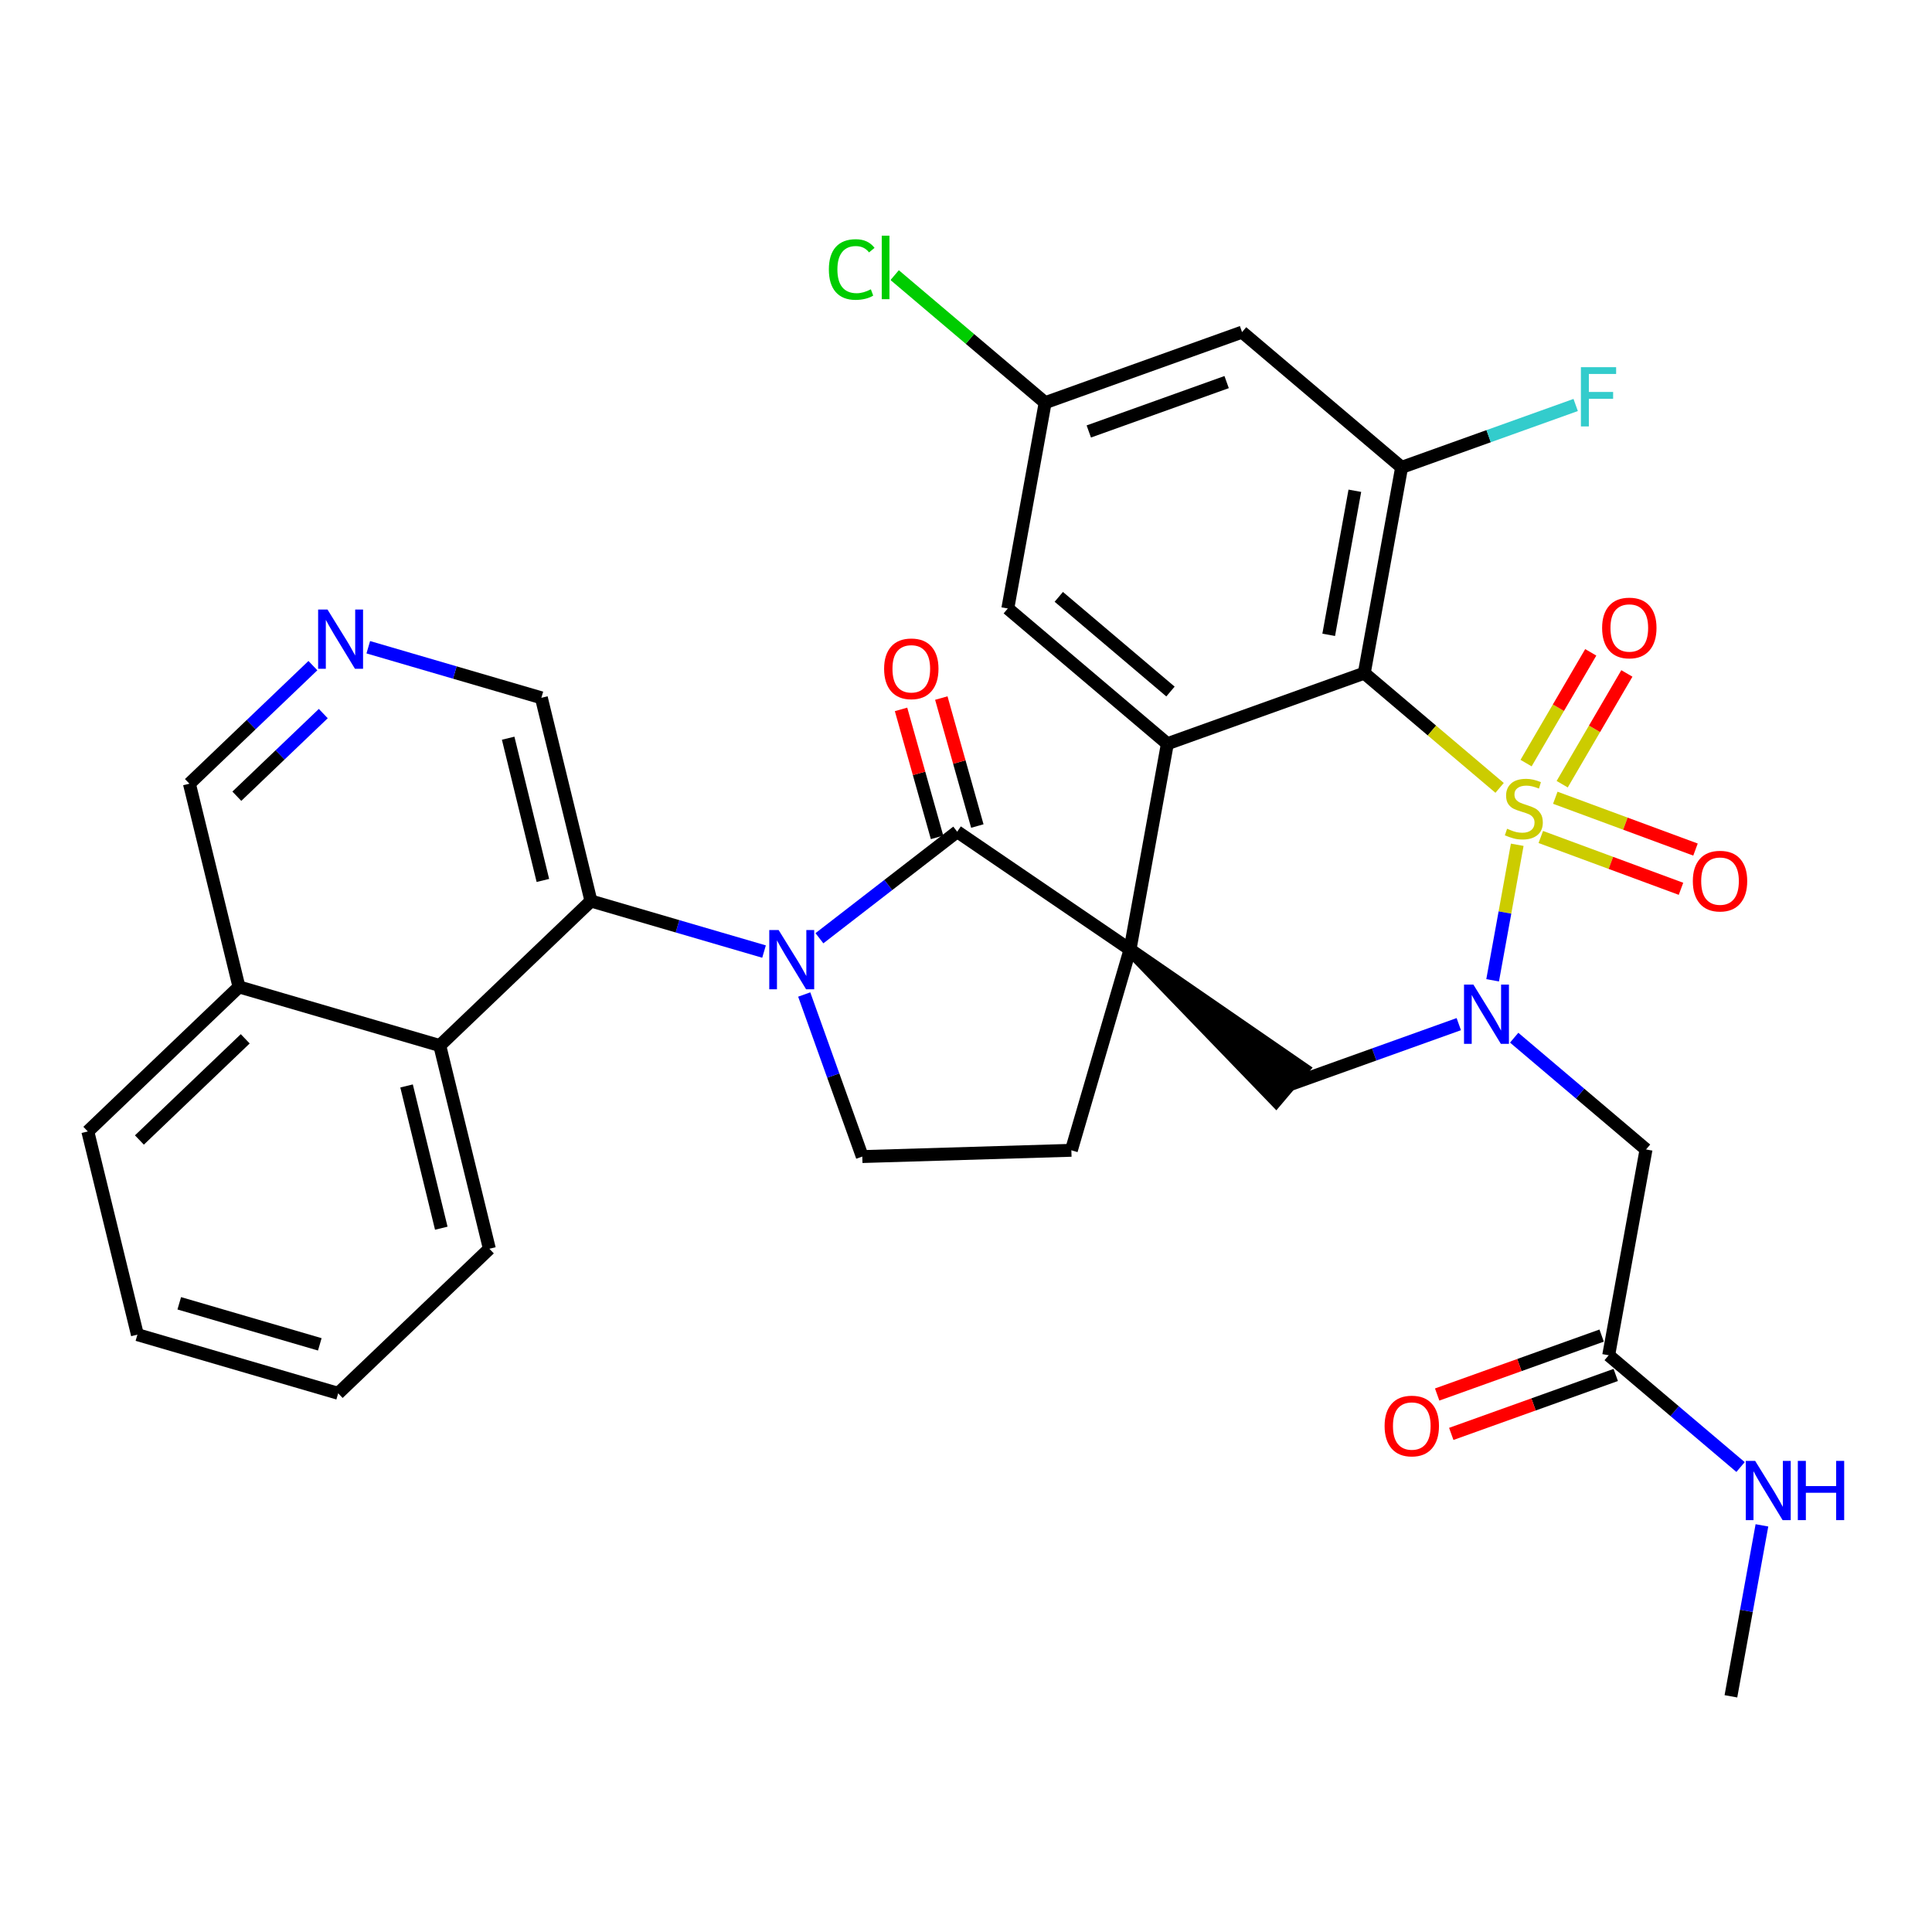 <?xml version='1.0' encoding='iso-8859-1'?>
<svg version='1.1' baseProfile='full'
              xmlns='http://www.w3.org/2000/svg'
                      xmlns:rdkit='http://www.rdkit.org/xml'
                      xmlns:xlink='http://www.w3.org/1999/xlink'
                  xml:space='preserve'
width='300px' height='300px' viewBox='0 0 300 300'>
<!-- END OF HEADER -->
<rect style='opacity:1.0;fill:#FFFFFF;stroke:none' width='300' height='300' x='0' y='0'> </rect>
<rect style='opacity:1.0;fill:#FFFFFF;stroke:none' width='300' height='300' x='0' y='0'> </rect>
<path class='bond-0 atom-0 atom-1' d='M 268.775,263.404 L 271.183,250.13' style='fill:none;fill-rule:evenodd;stroke:#000000;stroke-width:2.0px;stroke-linecap:butt;stroke-linejoin:miter;stroke-opacity:1' />
<path class='bond-0 atom-0 atom-1' d='M 271.183,250.13 L 273.592,236.857' style='fill:none;fill-rule:evenodd;stroke:#0000FF;stroke-width:2.0px;stroke-linecap:butt;stroke-linejoin:miter;stroke-opacity:1' />
<path class='bond-1 atom-1 atom-2' d='M 270.273,227.801 L 260.035,219.123' style='fill:none;fill-rule:evenodd;stroke:#0000FF;stroke-width:2.0px;stroke-linecap:butt;stroke-linejoin:miter;stroke-opacity:1' />
<path class='bond-1 atom-1 atom-2' d='M 260.035,219.123 L 249.797,210.445' style='fill:none;fill-rule:evenodd;stroke:#000000;stroke-width:2.0px;stroke-linecap:butt;stroke-linejoin:miter;stroke-opacity:1' />
<path class='bond-2 atom-2 atom-3' d='M 248.702,207.388 L 235.931,211.964' style='fill:none;fill-rule:evenodd;stroke:#000000;stroke-width:2.0px;stroke-linecap:butt;stroke-linejoin:miter;stroke-opacity:1' />
<path class='bond-2 atom-2 atom-3' d='M 235.931,211.964 L 223.161,216.54' style='fill:none;fill-rule:evenodd;stroke:#FF0000;stroke-width:2.0px;stroke-linecap:butt;stroke-linejoin:miter;stroke-opacity:1' />
<path class='bond-2 atom-2 atom-3' d='M 250.893,213.503 L 238.123,218.079' style='fill:none;fill-rule:evenodd;stroke:#000000;stroke-width:2.0px;stroke-linecap:butt;stroke-linejoin:miter;stroke-opacity:1' />
<path class='bond-2 atom-2 atom-3' d='M 238.123,218.079 L 225.352,222.655' style='fill:none;fill-rule:evenodd;stroke:#FF0000;stroke-width:2.0px;stroke-linecap:butt;stroke-linejoin:miter;stroke-opacity:1' />
<path class='bond-3 atom-2 atom-4' d='M 249.797,210.445 L 255.596,178.488' style='fill:none;fill-rule:evenodd;stroke:#000000;stroke-width:2.0px;stroke-linecap:butt;stroke-linejoin:miter;stroke-opacity:1' />
<path class='bond-4 atom-4 atom-5' d='M 255.596,178.488 L 245.358,169.81' style='fill:none;fill-rule:evenodd;stroke:#000000;stroke-width:2.0px;stroke-linecap:butt;stroke-linejoin:miter;stroke-opacity:1' />
<path class='bond-4 atom-4 atom-5' d='M 245.358,169.81 L 235.12,161.132' style='fill:none;fill-rule:evenodd;stroke:#0000FF;stroke-width:2.0px;stroke-linecap:butt;stroke-linejoin:miter;stroke-opacity:1' />
<path class='bond-5 atom-5 atom-6' d='M 226.52,159.028 L 213.382,163.736' style='fill:none;fill-rule:evenodd;stroke:#0000FF;stroke-width:2.0px;stroke-linecap:butt;stroke-linejoin:miter;stroke-opacity:1' />
<path class='bond-5 atom-5 atom-6' d='M 213.382,163.736 L 200.245,168.444' style='fill:none;fill-rule:evenodd;stroke:#000000;stroke-width:2.0px;stroke-linecap:butt;stroke-linejoin:miter;stroke-opacity:1' />
<path class='bond-33 atom-31 atom-5' d='M 235.595,131.175 L 233.686,141.697' style='fill:none;fill-rule:evenodd;stroke:#CCCC00;stroke-width:2.0px;stroke-linecap:butt;stroke-linejoin:miter;stroke-opacity:1' />
<path class='bond-33 atom-31 atom-5' d='M 233.686,141.697 L 231.776,152.22' style='fill:none;fill-rule:evenodd;stroke:#0000FF;stroke-width:2.0px;stroke-linecap:butt;stroke-linejoin:miter;stroke-opacity:1' />
<path class='bond-6 atom-7 atom-6' d='M 175.469,147.443 L 198.145,170.921 L 202.345,165.966 Z' style='fill:#000000;fill-rule:evenodd;fill-opacity:1;stroke:#000000;stroke-width:2.0px;stroke-linecap:butt;stroke-linejoin:miter;stroke-opacity:1;' />
<path class='bond-7 atom-7 atom-8' d='M 175.469,147.443 L 166.361,178.619' style='fill:none;fill-rule:evenodd;stroke:#000000;stroke-width:2.0px;stroke-linecap:butt;stroke-linejoin:miter;stroke-opacity:1' />
<path class='bond-22 atom-7 atom-23' d='M 175.469,147.443 L 181.268,115.486' style='fill:none;fill-rule:evenodd;stroke:#000000;stroke-width:2.0px;stroke-linecap:butt;stroke-linejoin:miter;stroke-opacity:1' />
<path class='bond-34 atom-21 atom-7' d='M 148.633,129.147 L 175.469,147.443' style='fill:none;fill-rule:evenodd;stroke:#000000;stroke-width:2.0px;stroke-linecap:butt;stroke-linejoin:miter;stroke-opacity:1' />
<path class='bond-8 atom-8 atom-9' d='M 166.361,178.619 L 133.896,179.591' style='fill:none;fill-rule:evenodd;stroke:#000000;stroke-width:2.0px;stroke-linecap:butt;stroke-linejoin:miter;stroke-opacity:1' />
<path class='bond-9 atom-9 atom-10' d='M 133.896,179.591 L 129.387,167.009' style='fill:none;fill-rule:evenodd;stroke:#000000;stroke-width:2.0px;stroke-linecap:butt;stroke-linejoin:miter;stroke-opacity:1' />
<path class='bond-9 atom-9 atom-10' d='M 129.387,167.009 L 124.879,154.427' style='fill:none;fill-rule:evenodd;stroke:#0000FF;stroke-width:2.0px;stroke-linecap:butt;stroke-linejoin:miter;stroke-opacity:1' />
<path class='bond-10 atom-10 atom-11' d='M 118.639,147.759 L 105.201,143.834' style='fill:none;fill-rule:evenodd;stroke:#0000FF;stroke-width:2.0px;stroke-linecap:butt;stroke-linejoin:miter;stroke-opacity:1' />
<path class='bond-10 atom-10 atom-11' d='M 105.201,143.834 L 91.764,139.908' style='fill:none;fill-rule:evenodd;stroke:#000000;stroke-width:2.0px;stroke-linecap:butt;stroke-linejoin:miter;stroke-opacity:1' />
<path class='bond-20 atom-10 atom-21' d='M 127.24,145.69 L 137.936,137.419' style='fill:none;fill-rule:evenodd;stroke:#0000FF;stroke-width:2.0px;stroke-linecap:butt;stroke-linejoin:miter;stroke-opacity:1' />
<path class='bond-20 atom-10 atom-21' d='M 137.936,137.419 L 148.633,129.147' style='fill:none;fill-rule:evenodd;stroke:#000000;stroke-width:2.0px;stroke-linecap:butt;stroke-linejoin:miter;stroke-opacity:1' />
<path class='bond-11 atom-11 atom-12' d='M 91.764,139.908 L 84.063,108.355' style='fill:none;fill-rule:evenodd;stroke:#000000;stroke-width:2.0px;stroke-linecap:butt;stroke-linejoin:miter;stroke-opacity:1' />
<path class='bond-11 atom-11 atom-12' d='M 84.298,136.715 L 78.908,114.628' style='fill:none;fill-rule:evenodd;stroke:#000000;stroke-width:2.0px;stroke-linecap:butt;stroke-linejoin:miter;stroke-opacity:1' />
<path class='bond-36 atom-20 atom-11' d='M 68.288,162.353 L 91.764,139.908' style='fill:none;fill-rule:evenodd;stroke:#000000;stroke-width:2.0px;stroke-linecap:butt;stroke-linejoin:miter;stroke-opacity:1' />
<path class='bond-12 atom-12 atom-13' d='M 84.063,108.355 L 70.625,104.429' style='fill:none;fill-rule:evenodd;stroke:#000000;stroke-width:2.0px;stroke-linecap:butt;stroke-linejoin:miter;stroke-opacity:1' />
<path class='bond-12 atom-12 atom-13' d='M 70.625,104.429 L 57.187,100.503' style='fill:none;fill-rule:evenodd;stroke:#0000FF;stroke-width:2.0px;stroke-linecap:butt;stroke-linejoin:miter;stroke-opacity:1' />
<path class='bond-13 atom-13 atom-14' d='M 48.587,103.359 L 38.999,112.525' style='fill:none;fill-rule:evenodd;stroke:#0000FF;stroke-width:2.0px;stroke-linecap:butt;stroke-linejoin:miter;stroke-opacity:1' />
<path class='bond-13 atom-13 atom-14' d='M 38.999,112.525 L 29.412,121.692' style='fill:none;fill-rule:evenodd;stroke:#000000;stroke-width:2.0px;stroke-linecap:butt;stroke-linejoin:miter;stroke-opacity:1' />
<path class='bond-13 atom-13 atom-14' d='M 50.2,110.804 L 43.488,117.221' style='fill:none;fill-rule:evenodd;stroke:#0000FF;stroke-width:2.0px;stroke-linecap:butt;stroke-linejoin:miter;stroke-opacity:1' />
<path class='bond-13 atom-13 atom-14' d='M 43.488,117.221 L 36.777,123.637' style='fill:none;fill-rule:evenodd;stroke:#000000;stroke-width:2.0px;stroke-linecap:butt;stroke-linejoin:miter;stroke-opacity:1' />
<path class='bond-14 atom-14 atom-15' d='M 29.412,121.692 L 37.112,153.245' style='fill:none;fill-rule:evenodd;stroke:#000000;stroke-width:2.0px;stroke-linecap:butt;stroke-linejoin:miter;stroke-opacity:1' />
<path class='bond-15 atom-15 atom-16' d='M 37.112,153.245 L 13.636,175.691' style='fill:none;fill-rule:evenodd;stroke:#000000;stroke-width:2.0px;stroke-linecap:butt;stroke-linejoin:miter;stroke-opacity:1' />
<path class='bond-15 atom-15 atom-16' d='M 38.08,161.307 L 21.647,177.019' style='fill:none;fill-rule:evenodd;stroke:#000000;stroke-width:2.0px;stroke-linecap:butt;stroke-linejoin:miter;stroke-opacity:1' />
<path class='bond-37 atom-20 atom-15' d='M 68.288,162.353 L 37.112,153.245' style='fill:none;fill-rule:evenodd;stroke:#000000;stroke-width:2.0px;stroke-linecap:butt;stroke-linejoin:miter;stroke-opacity:1' />
<path class='bond-16 atom-16 atom-17' d='M 13.636,175.691 L 21.337,207.244' style='fill:none;fill-rule:evenodd;stroke:#000000;stroke-width:2.0px;stroke-linecap:butt;stroke-linejoin:miter;stroke-opacity:1' />
<path class='bond-17 atom-17 atom-18' d='M 21.337,207.244 L 52.513,216.352' style='fill:none;fill-rule:evenodd;stroke:#000000;stroke-width:2.0px;stroke-linecap:butt;stroke-linejoin:miter;stroke-opacity:1' />
<path class='bond-17 atom-17 atom-18' d='M 27.835,202.375 L 49.658,208.75' style='fill:none;fill-rule:evenodd;stroke:#000000;stroke-width:2.0px;stroke-linecap:butt;stroke-linejoin:miter;stroke-opacity:1' />
<path class='bond-18 atom-18 atom-19' d='M 52.513,216.352 L 75.989,193.906' style='fill:none;fill-rule:evenodd;stroke:#000000;stroke-width:2.0px;stroke-linecap:butt;stroke-linejoin:miter;stroke-opacity:1' />
<path class='bond-19 atom-19 atom-20' d='M 75.989,193.906 L 68.288,162.353' style='fill:none;fill-rule:evenodd;stroke:#000000;stroke-width:2.0px;stroke-linecap:butt;stroke-linejoin:miter;stroke-opacity:1' />
<path class='bond-19 atom-19 atom-20' d='M 68.523,190.714 L 63.132,168.626' style='fill:none;fill-rule:evenodd;stroke:#000000;stroke-width:2.0px;stroke-linecap:butt;stroke-linejoin:miter;stroke-opacity:1' />
<path class='bond-21 atom-21 atom-22' d='M 151.759,128.267 L 148.963,118.331' style='fill:none;fill-rule:evenodd;stroke:#000000;stroke-width:2.0px;stroke-linecap:butt;stroke-linejoin:miter;stroke-opacity:1' />
<path class='bond-21 atom-21 atom-22' d='M 148.963,118.331 L 146.167,108.394' style='fill:none;fill-rule:evenodd;stroke:#FF0000;stroke-width:2.0px;stroke-linecap:butt;stroke-linejoin:miter;stroke-opacity:1' />
<path class='bond-21 atom-21 atom-22' d='M 145.506,130.027 L 142.71,120.091' style='fill:none;fill-rule:evenodd;stroke:#000000;stroke-width:2.0px;stroke-linecap:butt;stroke-linejoin:miter;stroke-opacity:1' />
<path class='bond-21 atom-21 atom-22' d='M 142.71,120.091 L 139.914,110.154' style='fill:none;fill-rule:evenodd;stroke:#FF0000;stroke-width:2.0px;stroke-linecap:butt;stroke-linejoin:miter;stroke-opacity:1' />
<path class='bond-23 atom-23 atom-24' d='M 181.268,115.486 L 156.491,94.485' style='fill:none;fill-rule:evenodd;stroke:#000000;stroke-width:2.0px;stroke-linecap:butt;stroke-linejoin:miter;stroke-opacity:1' />
<path class='bond-23 atom-23 atom-24' d='M 181.751,107.38 L 164.408,92.68' style='fill:none;fill-rule:evenodd;stroke:#000000;stroke-width:2.0px;stroke-linecap:butt;stroke-linejoin:miter;stroke-opacity:1' />
<path class='bond-35 atom-30 atom-23' d='M 211.843,104.529 L 181.268,115.486' style='fill:none;fill-rule:evenodd;stroke:#000000;stroke-width:2.0px;stroke-linecap:butt;stroke-linejoin:miter;stroke-opacity:1' />
<path class='bond-24 atom-24 atom-25' d='M 156.491,94.485 L 162.29,62.528' style='fill:none;fill-rule:evenodd;stroke:#000000;stroke-width:2.0px;stroke-linecap:butt;stroke-linejoin:miter;stroke-opacity:1' />
<path class='bond-25 atom-25 atom-26' d='M 162.29,62.528 L 150.607,52.625' style='fill:none;fill-rule:evenodd;stroke:#000000;stroke-width:2.0px;stroke-linecap:butt;stroke-linejoin:miter;stroke-opacity:1' />
<path class='bond-25 atom-25 atom-26' d='M 150.607,52.625 L 138.924,42.722' style='fill:none;fill-rule:evenodd;stroke:#00CC00;stroke-width:2.0px;stroke-linecap:butt;stroke-linejoin:miter;stroke-opacity:1' />
<path class='bond-26 atom-25 atom-27' d='M 162.29,62.528 L 192.866,51.571' style='fill:none;fill-rule:evenodd;stroke:#000000;stroke-width:2.0px;stroke-linecap:butt;stroke-linejoin:miter;stroke-opacity:1' />
<path class='bond-26 atom-25 atom-27' d='M 169.068,66.999 L 190.471,59.33' style='fill:none;fill-rule:evenodd;stroke:#000000;stroke-width:2.0px;stroke-linecap:butt;stroke-linejoin:miter;stroke-opacity:1' />
<path class='bond-27 atom-27 atom-28' d='M 192.866,51.571 L 217.642,72.572' style='fill:none;fill-rule:evenodd;stroke:#000000;stroke-width:2.0px;stroke-linecap:butt;stroke-linejoin:miter;stroke-opacity:1' />
<path class='bond-28 atom-28 atom-29' d='M 217.642,72.572 L 231.156,67.729' style='fill:none;fill-rule:evenodd;stroke:#000000;stroke-width:2.0px;stroke-linecap:butt;stroke-linejoin:miter;stroke-opacity:1' />
<path class='bond-28 atom-28 atom-29' d='M 231.156,67.729 L 244.671,62.886' style='fill:none;fill-rule:evenodd;stroke:#33CCCC;stroke-width:2.0px;stroke-linecap:butt;stroke-linejoin:miter;stroke-opacity:1' />
<path class='bond-29 atom-28 atom-30' d='M 217.642,72.572 L 211.843,104.529' style='fill:none;fill-rule:evenodd;stroke:#000000;stroke-width:2.0px;stroke-linecap:butt;stroke-linejoin:miter;stroke-opacity:1' />
<path class='bond-29 atom-28 atom-30' d='M 210.381,76.206 L 206.321,98.576' style='fill:none;fill-rule:evenodd;stroke:#000000;stroke-width:2.0px;stroke-linecap:butt;stroke-linejoin:miter;stroke-opacity:1' />
<path class='bond-30 atom-30 atom-31' d='M 211.843,104.529 L 222.351,113.436' style='fill:none;fill-rule:evenodd;stroke:#000000;stroke-width:2.0px;stroke-linecap:butt;stroke-linejoin:miter;stroke-opacity:1' />
<path class='bond-30 atom-30 atom-31' d='M 222.351,113.436 L 232.858,122.342' style='fill:none;fill-rule:evenodd;stroke:#CCCC00;stroke-width:2.0px;stroke-linecap:butt;stroke-linejoin:miter;stroke-opacity:1' />
<path class='bond-31 atom-31 atom-32' d='M 242.576,121.77 L 247.599,113.17' style='fill:none;fill-rule:evenodd;stroke:#CCCC00;stroke-width:2.0px;stroke-linecap:butt;stroke-linejoin:miter;stroke-opacity:1' />
<path class='bond-31 atom-31 atom-32' d='M 247.599,113.17 L 252.621,104.571' style='fill:none;fill-rule:evenodd;stroke:#FF0000;stroke-width:2.0px;stroke-linecap:butt;stroke-linejoin:miter;stroke-opacity:1' />
<path class='bond-31 atom-31 atom-32' d='M 236.967,118.494 L 241.989,109.895' style='fill:none;fill-rule:evenodd;stroke:#CCCC00;stroke-width:2.0px;stroke-linecap:butt;stroke-linejoin:miter;stroke-opacity:1' />
<path class='bond-31 atom-31 atom-32' d='M 241.989,109.895 L 247.011,101.295' style='fill:none;fill-rule:evenodd;stroke:#FF0000;stroke-width:2.0px;stroke-linecap:butt;stroke-linejoin:miter;stroke-opacity:1' />
<path class='bond-32 atom-31 atom-33' d='M 239.254,129.967 L 250.139,133.99' style='fill:none;fill-rule:evenodd;stroke:#CCCC00;stroke-width:2.0px;stroke-linecap:butt;stroke-linejoin:miter;stroke-opacity:1' />
<path class='bond-32 atom-31 atom-33' d='M 250.139,133.99 L 261.024,138.013' style='fill:none;fill-rule:evenodd;stroke:#FF0000;stroke-width:2.0px;stroke-linecap:butt;stroke-linejoin:miter;stroke-opacity:1' />
<path class='bond-32 atom-31 atom-33' d='M 241.506,123.874 L 252.391,127.897' style='fill:none;fill-rule:evenodd;stroke:#CCCC00;stroke-width:2.0px;stroke-linecap:butt;stroke-linejoin:miter;stroke-opacity:1' />
<path class='bond-32 atom-31 atom-33' d='M 252.391,127.897 L 263.276,131.92' style='fill:none;fill-rule:evenodd;stroke:#FF0000;stroke-width:2.0px;stroke-linecap:butt;stroke-linejoin:miter;stroke-opacity:1' />
<path  class='atom-1' d='M 272.54 226.847
L 275.555 231.719
Q 275.853 232.2, 276.334 233.07
Q 276.815 233.941, 276.841 233.993
L 276.841 226.847
L 278.062 226.847
L 278.062 236.045
L 276.802 236.045
L 273.567 230.719
Q 273.19 230.095, 272.787 229.381
Q 272.398 228.666, 272.281 228.445
L 272.281 236.045
L 271.085 236.045
L 271.085 226.847
L 272.54 226.847
' fill='#0000FF'/>
<path  class='atom-1' d='M 279.166 226.847
L 280.413 226.847
L 280.413 230.758
L 285.116 230.758
L 285.116 226.847
L 286.364 226.847
L 286.364 236.045
L 285.116 236.045
L 285.116 231.797
L 280.413 231.797
L 280.413 236.045
L 279.166 236.045
L 279.166 226.847
' fill='#0000FF'/>
<path  class='atom-3' d='M 215 221.428
Q 215 219.219, 216.091 217.985
Q 217.182 216.751, 219.222 216.751
Q 221.262 216.751, 222.353 217.985
Q 223.444 219.219, 223.444 221.428
Q 223.444 223.662, 222.34 224.936
Q 221.236 226.196, 219.222 226.196
Q 217.195 226.196, 216.091 224.936
Q 215 223.675, 215 221.428
M 219.222 225.157
Q 220.625 225.157, 221.379 224.221
Q 222.145 223.273, 222.145 221.428
Q 222.145 219.622, 221.379 218.713
Q 220.625 217.79, 219.222 217.79
Q 217.819 217.79, 217.052 218.7
Q 216.299 219.609, 216.299 221.428
Q 216.299 223.286, 217.052 224.221
Q 217.819 225.157, 219.222 225.157
' fill='#FF0000'/>
<path  class='atom-5' d='M 228.787 152.888
L 231.801 157.76
Q 232.1 158.241, 232.581 159.111
Q 233.061 159.982, 233.087 160.034
L 233.087 152.888
L 234.308 152.888
L 234.308 162.086
L 233.048 162.086
L 229.813 156.76
Q 229.437 156.136, 229.034 155.422
Q 228.644 154.707, 228.527 154.486
L 228.527 162.086
L 227.332 162.086
L 227.332 152.888
L 228.787 152.888
' fill='#0000FF'/>
<path  class='atom-10' d='M 120.906 144.417
L 123.921 149.288
Q 124.219 149.769, 124.7 150.64
Q 125.181 151.51, 125.207 151.562
L 125.207 144.417
L 126.428 144.417
L 126.428 153.615
L 125.168 153.615
L 121.933 148.288
Q 121.556 147.665, 121.153 146.95
Q 120.764 146.235, 120.647 146.015
L 120.647 153.615
L 119.451 153.615
L 119.451 144.417
L 120.906 144.417
' fill='#0000FF'/>
<path  class='atom-13' d='M 50.854 94.648
L 53.868 99.52
Q 54.167 100, 54.647 100.871
Q 55.128 101.741, 55.154 101.793
L 55.154 94.648
L 56.375 94.648
L 56.375 103.846
L 55.115 103.846
L 51.88 98.519
Q 51.503 97.896, 51.101 97.181
Q 50.711 96.467, 50.594 96.246
L 50.594 103.846
L 49.399 103.846
L 49.399 94.648
L 50.854 94.648
' fill='#0000FF'/>
<path  class='atom-22' d='M 137.284 103.849
Q 137.284 101.64, 138.375 100.406
Q 139.466 99.172, 141.506 99.172
Q 143.546 99.172, 144.637 100.406
Q 145.728 101.64, 145.728 103.849
Q 145.728 106.083, 144.624 107.356
Q 143.52 108.617, 141.506 108.617
Q 139.479 108.617, 138.375 107.356
Q 137.284 106.096, 137.284 103.849
M 141.506 107.577
Q 142.909 107.577, 143.663 106.642
Q 144.429 105.693, 144.429 103.849
Q 144.429 102.043, 143.663 101.133
Q 142.909 100.211, 141.506 100.211
Q 140.103 100.211, 139.336 101.12
Q 138.583 102.03, 138.583 103.849
Q 138.583 105.706, 139.336 106.642
Q 140.103 107.577, 141.506 107.577
' fill='#FF0000'/>
<path  class='atom-26' d='M 128.706 41.845
Q 128.706 39.559, 129.771 38.363
Q 130.849 37.155, 132.889 37.155
Q 134.786 37.155, 135.799 38.493
L 134.942 39.195
Q 134.201 38.22, 132.889 38.22
Q 131.499 38.22, 130.758 39.156
Q 130.031 40.078, 130.031 41.845
Q 130.031 43.664, 130.784 44.599
Q 131.551 45.535, 133.032 45.535
Q 134.045 45.535, 135.228 44.924
L 135.591 45.898
Q 135.111 46.21, 134.383 46.392
Q 133.656 46.574, 132.85 46.574
Q 130.849 46.574, 129.771 45.353
Q 128.706 44.132, 128.706 41.845
' fill='#00CC00'/>
<path  class='atom-26' d='M 136.917 36.596
L 138.112 36.596
L 138.112 46.457
L 136.917 46.457
L 136.917 36.596
' fill='#00CC00'/>
<path  class='atom-29' d='M 245.483 57.016
L 250.952 57.016
L 250.952 58.069
L 246.717 58.069
L 246.717 60.862
L 250.485 60.862
L 250.485 61.927
L 246.717 61.927
L 246.717 66.215
L 245.483 66.215
L 245.483 57.016
' fill='#33CCCC'/>
<path  class='atom-31' d='M 234.021 128.687
Q 234.125 128.726, 234.554 128.908
Q 234.982 129.09, 235.45 129.207
Q 235.931 129.311, 236.398 129.311
Q 237.269 129.311, 237.776 128.895
Q 238.282 128.466, 238.282 127.726
Q 238.282 127.219, 238.022 126.907
Q 237.776 126.595, 237.386 126.426
Q 236.996 126.258, 236.346 126.063
Q 235.528 125.816, 235.034 125.582
Q 234.554 125.348, 234.203 124.854
Q 233.865 124.361, 233.865 123.529
Q 233.865 122.373, 234.645 121.659
Q 235.437 120.944, 236.996 120.944
Q 238.061 120.944, 239.27 121.451
L 238.971 122.451
Q 237.866 121.996, 237.035 121.996
Q 236.139 121.996, 235.645 122.373
Q 235.151 122.737, 235.164 123.373
Q 235.164 123.867, 235.411 124.166
Q 235.671 124.465, 236.035 124.634
Q 236.411 124.802, 237.035 124.997
Q 237.866 125.257, 238.36 125.517
Q 238.854 125.777, 239.205 126.31
Q 239.568 126.829, 239.568 127.726
Q 239.568 128.999, 238.711 129.687
Q 237.866 130.363, 236.45 130.363
Q 235.632 130.363, 235.008 130.181
Q 234.398 130.012, 233.67 129.713
L 234.021 128.687
' fill='#CCCC00'/>
<path  class='atom-32' d='M 248.776 97.509
Q 248.776 95.301, 249.868 94.067
Q 250.959 92.832, 252.999 92.832
Q 255.038 92.832, 256.13 94.067
Q 257.221 95.301, 257.221 97.509
Q 257.221 99.744, 256.117 101.017
Q 255.012 102.277, 252.999 102.277
Q 250.972 102.277, 249.868 101.017
Q 248.776 99.757, 248.776 97.509
M 252.999 101.238
Q 254.402 101.238, 255.155 100.303
Q 255.922 99.354, 255.922 97.509
Q 255.922 95.704, 255.155 94.794
Q 254.402 93.872, 252.999 93.872
Q 251.596 93.872, 250.829 94.781
Q 250.076 95.691, 250.076 97.509
Q 250.076 99.367, 250.829 100.303
Q 251.596 101.238, 252.999 101.238
' fill='#FF0000'/>
<path  class='atom-33' d='M 262.862 136.816
Q 262.862 134.608, 263.953 133.374
Q 265.044 132.139, 267.084 132.139
Q 269.124 132.139, 270.215 133.374
Q 271.306 134.608, 271.306 136.816
Q 271.306 139.051, 270.202 140.324
Q 269.098 141.584, 267.084 141.584
Q 265.057 141.584, 263.953 140.324
Q 262.862 139.064, 262.862 136.816
M 267.084 140.545
Q 268.487 140.545, 269.241 139.61
Q 270.007 138.661, 270.007 136.816
Q 270.007 135.01, 269.241 134.101
Q 268.487 133.179, 267.084 133.179
Q 265.681 133.179, 264.914 134.088
Q 264.161 134.997, 264.161 136.816
Q 264.161 138.674, 264.914 139.61
Q 265.681 140.545, 267.084 140.545
' fill='#FF0000'/>
</svg>
